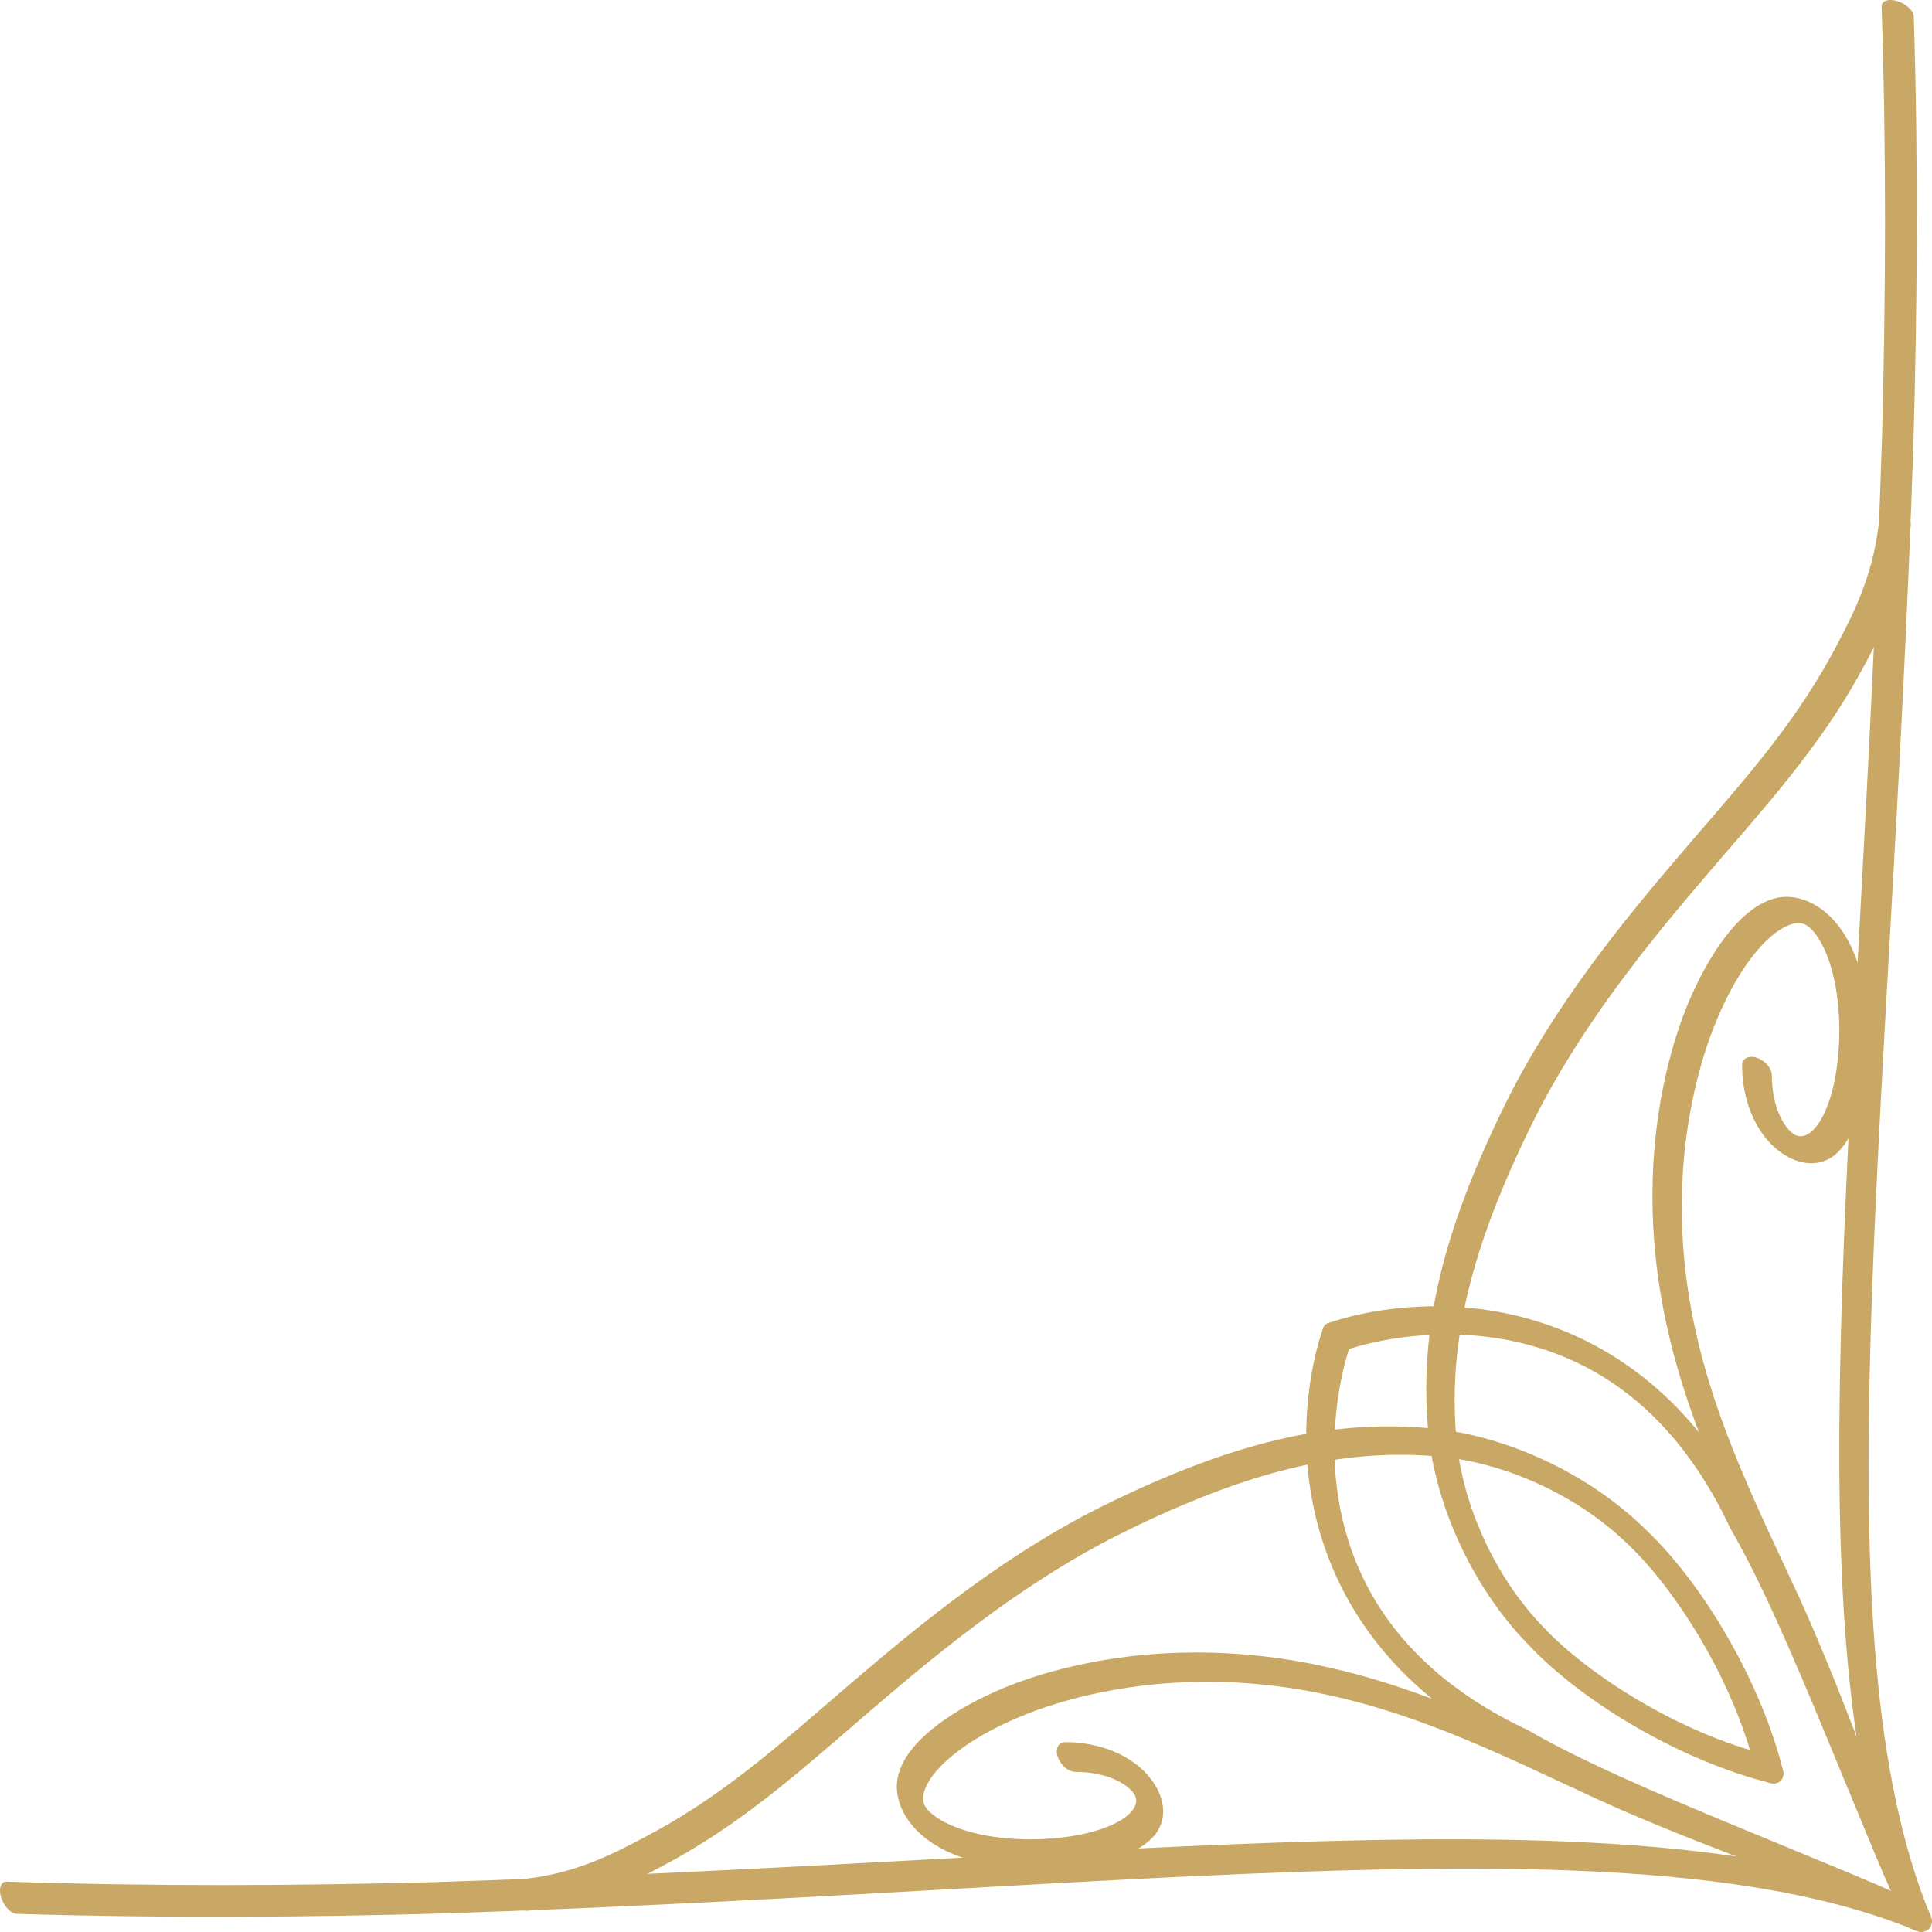<svg width="92" height="92" viewBox="0 0 92 92" fill="none" xmlns="http://www.w3.org/2000/svg">
<path d="M0.1 89.69C0.152 89.63 0.223 89.599 0.31 89.602C7.357 89.833 14.014 89.799 20.632 89.627C53.816 88.596 77.838 85.089 91.359 90.648C91.74 90.801 92.017 91.207 91.976 91.56C91.935 91.911 91.591 92.076 91.211 91.923C78.091 86.504 54.187 90.023 21.141 91.116C14.512 91.302 7.846 91.35 0.785 91.135C0.513 91.125 0.184 90.776 0.054 90.352C-0.035 90.064 -0.01 89.815 0.1 89.69Z" fill="#C8A864"/>
<path d="M63.095 63.097C63.124 63.069 63.156 63.044 63.196 63.027C63.248 63 69.284 60.692 75.654 63.917C78.968 65.605 81.67 68.473 83.592 72.536C85.078 75.095 86.607 78.641 88.187 82.44C89.404 85.366 90.641 88.415 91.904 91.169C92.078 91.546 91.94 91.906 91.598 91.97C91.255 92.034 90.839 91.78 90.666 91.401C89.386 88.599 88.143 85.522 86.92 82.571C85.359 78.799 83.846 75.279 82.412 72.806C82.398 72.782 82.385 72.757 82.374 72.733C80.665 69.09 78.309 66.534 75.446 65.061C69.843 62.199 64.16 64.262 64.114 64.286C63.844 64.41 63.419 64.232 63.168 63.883C62.953 63.586 62.932 63.263 63.097 63.097H63.095Z" fill="#C8A864"/>
<path d="M43.733 82.941C44.82 81.799 46.601 80.835 48.21 80.214C50.613 79.294 53.478 78.761 56.289 78.698C63.632 78.519 69.351 81.237 74.913 83.824C75.036 83.881 75.159 83.938 75.282 83.994C77.786 85.177 80.317 86.174 82.783 87.125C85.795 88.285 88.665 89.361 91.415 90.673C91.793 90.852 92.041 91.272 91.968 91.611C91.896 91.951 91.532 92.078 91.155 91.899C88.488 90.62 85.659 89.558 82.691 88.409C80.205 87.447 77.65 86.439 75.111 85.233C74.99 85.177 74.87 85.121 74.749 85.065C69.368 82.553 63.838 79.914 56.802 80.095C54.089 80.161 51.324 80.681 49.001 81.575C46.379 82.591 44.443 84.029 44.024 85.266C43.868 85.718 44.019 85.959 44.068 86.038C44.348 86.478 45.281 87.108 47.014 87.417C49.772 87.897 53.01 87.329 53.905 86.233C54.032 86.077 54.216 85.767 54.018 85.443C53.753 85.009 52.781 84.372 51.204 84.377C50.878 84.377 50.506 84.06 50.372 83.669C50.239 83.277 50.393 82.959 50.718 82.96C52.572 82.958 54.221 83.732 55.001 84.998C55.522 85.843 55.517 86.735 54.99 87.382C53.77 88.868 50.038 89.315 47.31 88.839C45.302 88.484 43.875 87.68 43.155 86.536C42.894 86.121 42.505 85.284 42.831 84.339C42.994 83.853 43.31 83.383 43.731 82.941H43.733Z" fill="#C8A864"/>
<path d="M89.689 0.101C89.815 -0.01 90.062 -0.035 90.351 0.054C90.774 0.185 91.125 0.511 91.134 0.785C91.35 7.844 91.301 14.511 91.116 21.139C90.024 54.186 86.504 78.093 91.923 91.212C92.074 91.593 91.91 91.936 91.56 91.977C91.207 92.018 90.8 91.741 90.648 91.36C85.089 77.838 88.596 53.817 89.626 20.63C89.797 14.013 89.832 7.358 89.601 0.311C89.598 0.224 89.63 0.153 89.689 0.101Z" fill="#C8A864"/>
<path d="M63.097 63.097C63.263 62.93 63.587 62.952 63.885 63.168C64.234 63.42 64.412 63.843 64.285 64.114C64.262 64.16 62.197 69.841 65.06 75.445C66.533 78.309 69.089 80.665 72.732 82.374C72.756 82.386 72.78 82.399 72.805 82.412C75.279 83.847 78.802 85.36 82.577 86.923C85.526 88.145 88.601 89.387 91.401 90.666C91.781 90.839 92.034 91.256 91.97 91.598C91.907 91.942 91.547 92.078 91.169 91.905C88.417 90.642 85.368 89.407 82.446 88.191C78.645 86.61 75.095 85.08 72.535 83.594C68.471 81.672 65.604 78.968 63.915 75.654C60.691 69.283 62.999 63.248 63.026 63.198C63.045 63.159 63.068 63.126 63.097 63.097Z" fill="#C8A864"/>
<path d="M82.939 43.734C83.383 43.313 83.853 42.995 84.342 42.831C85.284 42.507 86.121 42.897 86.535 43.157C87.679 43.877 88.482 45.304 88.837 47.309C89.312 50.041 88.845 53.791 87.38 54.992C86.732 55.52 85.842 55.526 84.996 55.004C83.729 54.224 82.956 52.572 82.958 50.719C82.958 50.394 83.275 50.24 83.667 50.373C84.059 50.508 84.376 50.88 84.375 51.206C84.369 52.782 85.007 53.755 85.441 54.02C85.765 54.218 86.075 54.035 86.232 53.907C87.332 53.016 87.896 49.776 87.416 47.014C87.108 45.283 86.478 44.35 86.038 44.071C85.96 44.022 85.719 43.868 85.269 44.025C84.03 44.443 82.59 46.382 81.574 49.004C80.68 51.325 80.159 54.093 80.094 56.803C79.913 63.834 82.55 69.362 85.059 74.74C85.118 74.865 85.177 74.993 85.236 75.12C86.437 77.651 87.447 80.204 88.408 82.689C89.556 85.659 90.621 88.487 91.899 91.156C92.08 91.531 91.952 91.897 91.611 91.969C91.272 92.041 90.853 91.793 90.673 91.415C89.361 88.665 88.286 85.793 87.124 82.781C86.175 80.317 85.177 77.785 83.997 75.29C83.938 75.16 83.878 75.031 83.818 74.903C81.234 69.344 78.52 63.627 78.697 56.289C78.759 53.48 79.293 50.615 80.213 48.212C80.833 46.605 81.797 44.822 82.939 43.736V43.734Z" fill="#C8A864"/>
<path d="M24.363 89.607C24.415 89.55 24.486 89.514 24.572 89.508C27.242 89.305 29.074 88.339 30.691 87.49C34.15 85.676 36.704 83.449 39.676 80.884C40.006 80.6 40.336 80.317 40.666 80.033C44.03 77.154 48.023 73.916 52.664 71.64C58.632 68.717 63.195 67.628 67.836 67.991C71.509 68.252 75.572 70.087 78.367 72.833C81.157 75.48 83.876 80.165 84.899 84.288C84.993 84.667 84.77 84.951 84.403 84.924C84.035 84.895 83.661 84.565 83.567 84.185C82.509 79.924 79.745 75.666 77.6 73.615C75.143 71.183 71.546 69.568 68.256 69.337C63.808 68.994 59.386 70.07 53.549 72.941C48.963 75.199 44.99 78.426 41.642 81.294C41.311 81.579 40.98 81.864 40.65 82.149C37.759 84.646 35.042 87.017 31.533 88.865C29.829 89.763 27.928 90.77 25.116 90.99C24.826 91.013 24.47 90.699 24.32 90.289C24.215 90.001 24.239 89.745 24.363 89.609V89.607Z" fill="#C8A864"/>
<path d="M89.608 24.265C89.744 24.14 90 24.116 90.288 24.221C90.697 24.372 91.011 24.727 90.989 25.017C90.763 27.934 89.66 30.015 88.86 31.535C87.012 35.044 84.64 37.761 82.144 40.651C81.859 40.981 81.574 41.312 81.289 41.644C78.421 44.992 75.194 48.964 72.935 53.55C70.066 59.388 68.99 63.809 69.331 68.252C69.561 71.549 71.178 75.144 73.595 77.587C75.658 79.746 79.917 82.51 84.18 83.569C84.559 83.663 84.889 84.037 84.919 84.404C84.947 84.773 84.663 84.996 84.283 84.9C80.156 83.876 75.47 81.159 72.813 78.353C70.082 75.575 68.245 71.511 67.985 67.832C67.623 63.196 68.712 58.633 71.634 52.666C73.911 48.023 77.149 44.031 80.028 40.666C80.311 40.337 80.595 40.007 80.879 39.676C83.444 36.706 85.671 34.15 87.471 30.718C88.241 29.252 89.299 27.247 89.507 24.473C89.513 24.387 89.551 24.316 89.606 24.264L89.608 24.265Z" fill="#C8A864"/>
</svg>
